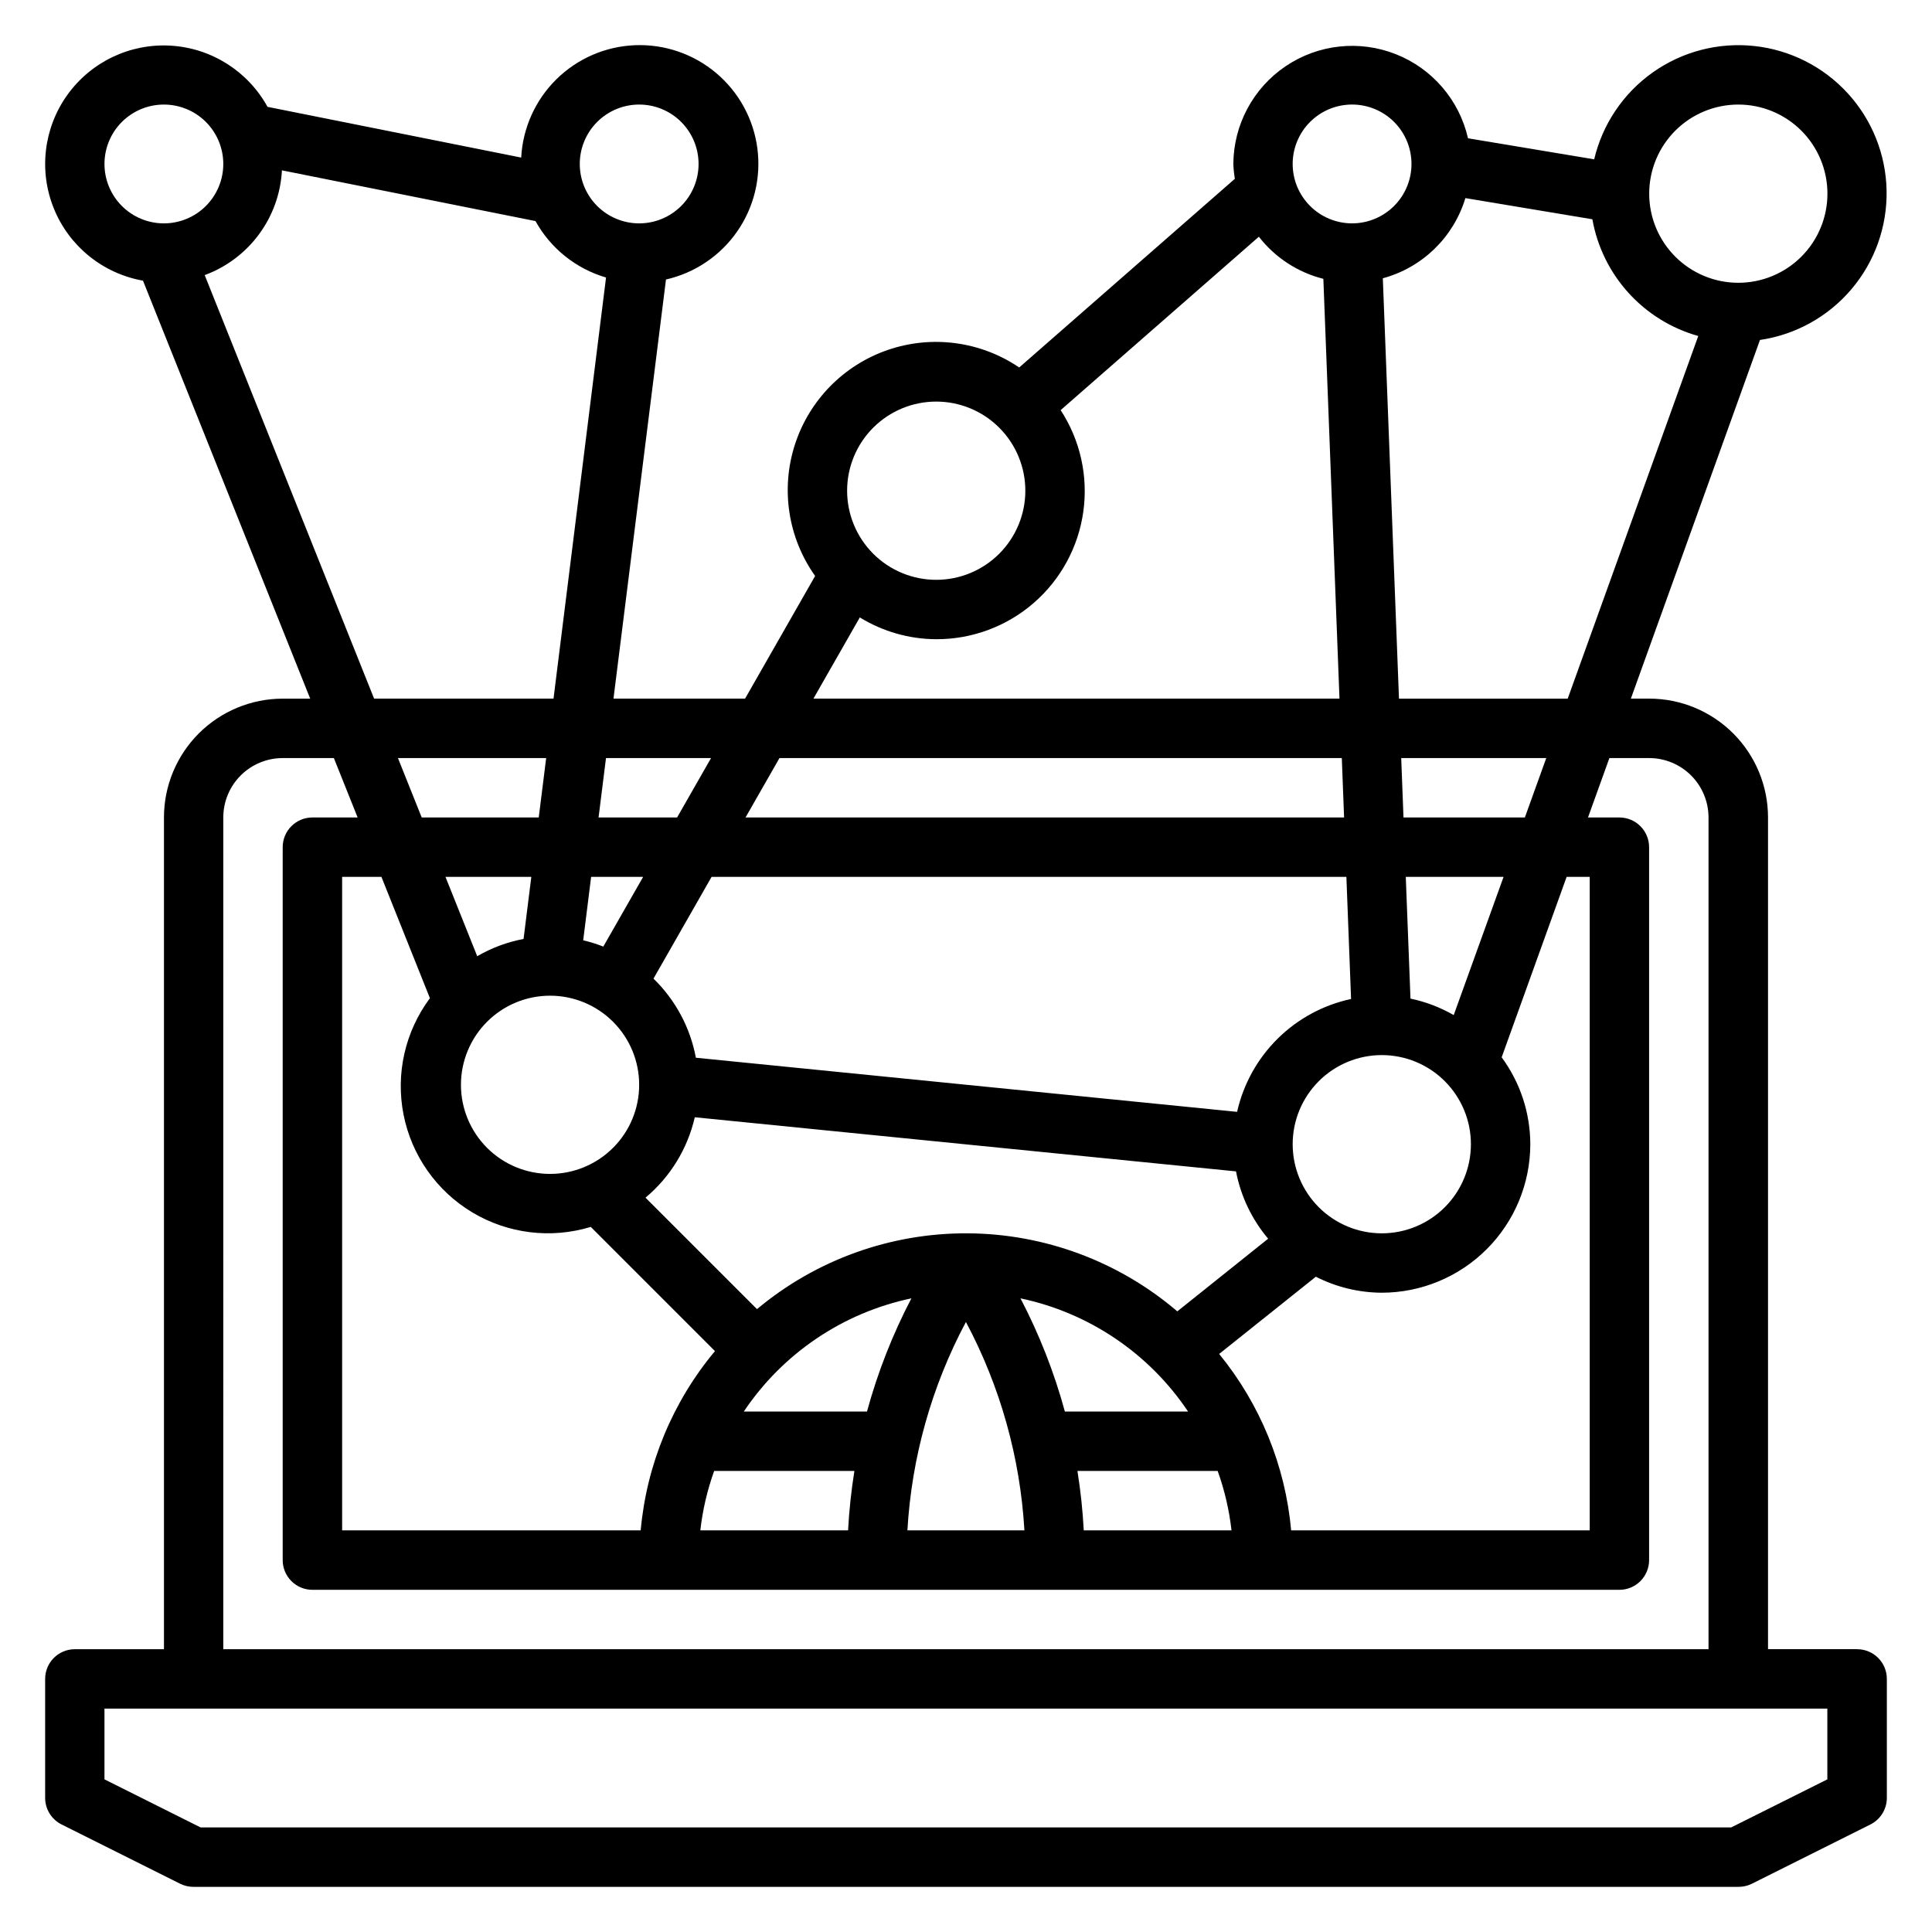<?xml version="1.0" encoding="UTF-8"?>
<!-- Uploaded to: SVG Repo, www.svgrepo.com, Generator: SVG Repo Mixer Tools -->
<svg fill="#000000" width="800px" height="800px" version="1.1" viewBox="144 144 512 512" xmlns="http://www.w3.org/2000/svg">
 <path d="m636.16 581.05h-23.617v-220.42c0-8.348-3.316-16.359-9.223-22.266-5.906-5.902-13.914-9.223-22.266-9.223h-4.856l34.211-95.047c9.461-1.387 18.09-6.184 24.266-13.48 6.18-7.297 9.48-16.602 9.289-26.16-0.191-9.559-3.863-18.723-10.328-25.766-6.465-7.047-15.277-11.492-24.785-12.5-9.512-1.012-19.059 1.48-26.863 7.012-7.801 5.527-13.316 13.711-15.512 23.02l-33.441-5.574c-2.309-10.133-9.465-18.473-19.129-22.289-9.664-3.82-20.59-2.625-29.199 3.191-8.609 5.816-13.797 15.508-13.859 25.898 0.051 1.32 0.184 2.633 0.402 3.938l-57.152 50.004c-10.242-6.953-23.16-8.668-34.863-4.633-11.699 4.031-20.816 13.348-24.598 25.133-3.781 11.785-1.789 24.66 5.379 34.754l-18.562 32.5h-34.875l13.914-111.07c7.644-1.734 14.367-6.266 18.848-12.699 4.481-6.438 6.394-14.312 5.367-22.086-1.027-7.773-4.922-14.883-10.918-19.934-6-5.055-13.668-7.68-21.504-7.371-7.832 0.309-15.27 3.535-20.852 9.043-5.578 5.508-8.898 12.902-9.312 20.734l-67.227-13.445c-5.199-9.453-14.887-15.574-25.656-16.215-10.77-0.641-21.113 4.293-27.398 13.062-6.281 8.77-7.621 20.152-3.551 30.145 4.07 9.988 12.984 17.191 23.605 19.074l44.312 110.77h-7.266c-8.352 0-16.359 3.32-22.266 9.223-5.906 5.906-9.223 13.918-9.223 22.266v220.42h-23.617c-4.348 0-7.871 3.523-7.871 7.871v31.488c-0.016 3 1.672 5.746 4.356 7.086l31.488 15.742c1.094 0.531 2.301 0.801 3.516 0.789h409.35c1.219 0.012 2.422-0.258 3.519-0.789l31.488-15.742c2.68-1.34 4.367-4.086 4.352-7.086v-31.488c0-2.086-0.828-4.09-2.305-5.566-1.477-1.477-3.481-2.305-5.566-2.305zm-31.488-409.34c6.262 0 12.27 2.488 16.699 6.914 4.43 4.43 6.918 10.438 6.918 16.699 0 6.266-2.488 12.273-6.918 16.699-4.43 4.43-10.438 6.918-16.699 6.918-6.266 0-12.27-2.488-16.699-6.918-4.43-4.426-6.918-10.434-6.918-16.699 0-6.262 2.488-12.27 6.918-16.699 4.43-4.426 10.434-6.914 16.699-6.914zm-72.328 24.789 33.652 5.613c1.293 7.273 4.613 14.035 9.578 19.508 4.965 5.469 11.371 9.434 18.484 11.426l-34.598 96.102h-44.715l-4.281-111.4c10.473-2.836 18.738-10.863 21.879-21.246zm-247.54 179.88-2.055 16.453c-4.324 0.816-8.477 2.363-12.281 4.574l-8.414-21.027zm-29.047-15.742-6.297-15.742h39.281l-1.969 15.742zm245.05 15.742 1.242 32.363c-7.363 1.578-14.125 5.234-19.477 10.535-5.352 5.305-9.074 12.027-10.727 19.375l-143.43-14.344v0.004c-1.484-7.984-5.41-15.309-11.234-20.965l15.398-26.969zm-159.23-15.746 8.996-15.742h149.02l0.605 15.742zm192.23 86.594c0 6.262-2.488 12.27-6.918 16.699-4.43 4.43-10.438 6.918-16.699 6.918s-12.27-2.488-16.699-6.918c-4.43-4.43-6.918-10.438-6.918-16.699s2.488-12.27 6.918-16.699c4.43-4.43 10.438-6.918 16.699-6.918s12.27 2.488 16.699 6.918 6.918 10.438 6.918 16.699zm-119.37 40.848c18.152 3.816 34.094 14.586 44.414 30h-32.648c-2.832-10.395-6.777-20.453-11.766-30zm-40.676 30h-32.645c10.316-15.414 26.258-26.184 44.414-30-4.992 9.547-8.938 19.605-11.77 30zm82.238-26.551c-15.504-13.246-35.195-20.57-55.586-20.68-20.391-0.105-40.16 7.008-55.805 20.09l-29.543-29.539c6.562-5.488 11.148-12.973 13.062-21.309l143.43 14.344h-0.004c1.262 6.578 4.195 12.723 8.52 17.84zm-166.23-83.656c6.266 0 12.27 2.488 16.699 6.918 4.43 4.426 6.918 10.434 6.918 16.699 0 6.262-2.488 12.27-6.918 16.699-4.43 4.426-10.434 6.914-16.699 6.914-6.262 0-12.27-2.488-16.699-6.914-4.426-4.43-6.914-10.438-6.914-16.699 0-6.266 2.488-12.273 6.914-16.699 4.43-4.43 10.438-6.918 16.699-6.918zm14.113-13.012h0.004c-1.734-0.684-3.516-1.238-5.332-1.664l2.102-16.812h13.785zm-45.949 13.672h0.004c-6.59 8.84-9.129 20.055-6.992 30.867 2.137 10.816 8.75 20.219 18.203 25.891 9.457 5.668 20.867 7.07 31.414 3.856l32.914 32.914c-11.246 13.465-18.113 30.039-19.688 47.508h-79.121v-173.18h10.414zm75.328 125.29h37.164c-0.832 5.215-1.395 10.469-1.676 15.742h-39.156c0.609-5.371 1.84-10.656 3.668-15.742zm66.719-39.48c9.09 17.074 14.379 35.914 15.5 55.223h-31.008c1.117-19.312 6.41-38.152 15.508-55.223zm31.227 55.223c-0.281-5.273-0.84-10.527-1.676-15.742h37.164c1.828 5.086 3.059 10.371 3.668 15.742zm54.961 0c-1.543-17.141-8.191-33.426-19.078-46.75l25.625-20.469h-0.004c5.414 2.762 11.398 4.215 17.477 4.242 10.434-0.012 20.438-4.164 27.816-11.543 7.379-7.379 11.531-17.383 11.543-27.816-0.016-8.285-2.676-16.352-7.59-23.027l17.219-47.82h6.117v173.18zm43.082-136.55h0.004c-3.566-2.055-7.434-3.527-11.461-4.371l-1.246-32.258h25.914zm-13.309-52.375-0.605-15.742h38.438l-5.668 15.742zm-13.625-188.93c4.176 0 8.18 1.656 11.133 4.609 2.953 2.953 4.609 6.957 4.609 11.133s-1.656 8.18-4.609 11.133c-2.953 2.953-6.957 4.613-11.133 4.613-4.176 0-8.18-1.66-11.133-4.613-2.953-2.953-4.613-6.957-4.613-11.133s1.66-8.18 4.613-11.133c2.953-2.953 6.957-4.609 11.133-4.609zm-110.21 78.719c6.266 0 12.273 2.488 16.699 6.918 4.43 4.43 6.918 10.434 6.918 16.699 0 6.262-2.488 12.27-6.918 16.699-4.426 4.43-10.434 6.918-16.699 6.918-6.262 0-12.27-2.488-16.699-6.918-4.426-4.43-6.914-10.438-6.914-16.699 0-6.266 2.488-12.27 6.914-16.699 4.43-4.43 10.438-6.918 16.699-6.918zm-20.246 57.199c6.09 3.746 13.098 5.746 20.246 5.777 9.488 0.027 18.664-3.383 25.832-9.602 7.168-6.215 11.84-14.816 13.152-24.215 1.312-9.395-0.82-18.949-6.008-26.895l52.531-45.953c4.289 5.523 10.309 9.453 17.09 11.16l4.273 111.25h-139.41zm-39.422 37.266-8.996 15.742h-20.816l1.969-15.742zm-19.051-173.18c4.176 0 8.18 1.656 11.133 4.609 2.953 2.953 4.609 6.957 4.609 11.133s-1.656 8.18-4.609 11.133c-2.953 2.953-6.957 4.613-11.133 4.613s-8.18-1.66-11.133-4.613c-2.953-2.953-4.609-6.957-4.609-11.133s1.656-8.18 4.609-11.133c2.953-2.953 6.957-4.609 11.133-4.609zm-141.7 15.742c0-4.176 1.656-8.18 4.609-11.133 2.953-2.953 6.957-4.609 11.133-4.609s8.18 1.656 11.133 4.609c2.953 2.953 4.613 6.957 4.613 11.133s-1.66 8.18-4.613 11.133c-2.953 2.953-6.957 4.613-11.133 4.613s-8.18-1.66-11.133-4.613c-2.953-2.953-4.609-6.957-4.609-11.133zm26.559 29.457c5.75-2.121 10.754-5.883 14.391-10.816 3.637-4.934 5.75-10.828 6.078-16.949l67.195 13.445c4.019 7.254 10.738 12.629 18.695 14.957l-13.918 111.6h-47.547zm4.93 143.73c0-4.176 1.656-8.18 4.609-11.133 2.953-2.949 6.957-4.609 11.133-4.609h13.562l6.297 15.742h-11.988c-4.348 0-7.871 3.527-7.871 7.875v188.93c0 2.09 0.828 4.09 2.305 5.566 1.477 1.477 3.481 2.309 5.566 2.309h346.37c2.086 0 4.09-0.832 5.566-2.309 1.477-1.477 2.305-3.477 2.305-5.566v-188.93c0-2.09-0.828-4.09-2.305-5.566-1.477-1.477-3.481-2.309-5.566-2.309h-8.32l5.668-15.742h10.523c4.176 0 8.18 1.66 11.133 4.609 2.953 2.953 4.613 6.957 4.613 11.133v220.42h-393.6zm425.09 254.91-25.477 12.738h-405.63l-25.473-12.738v-18.75h456.58z"/>
</svg>